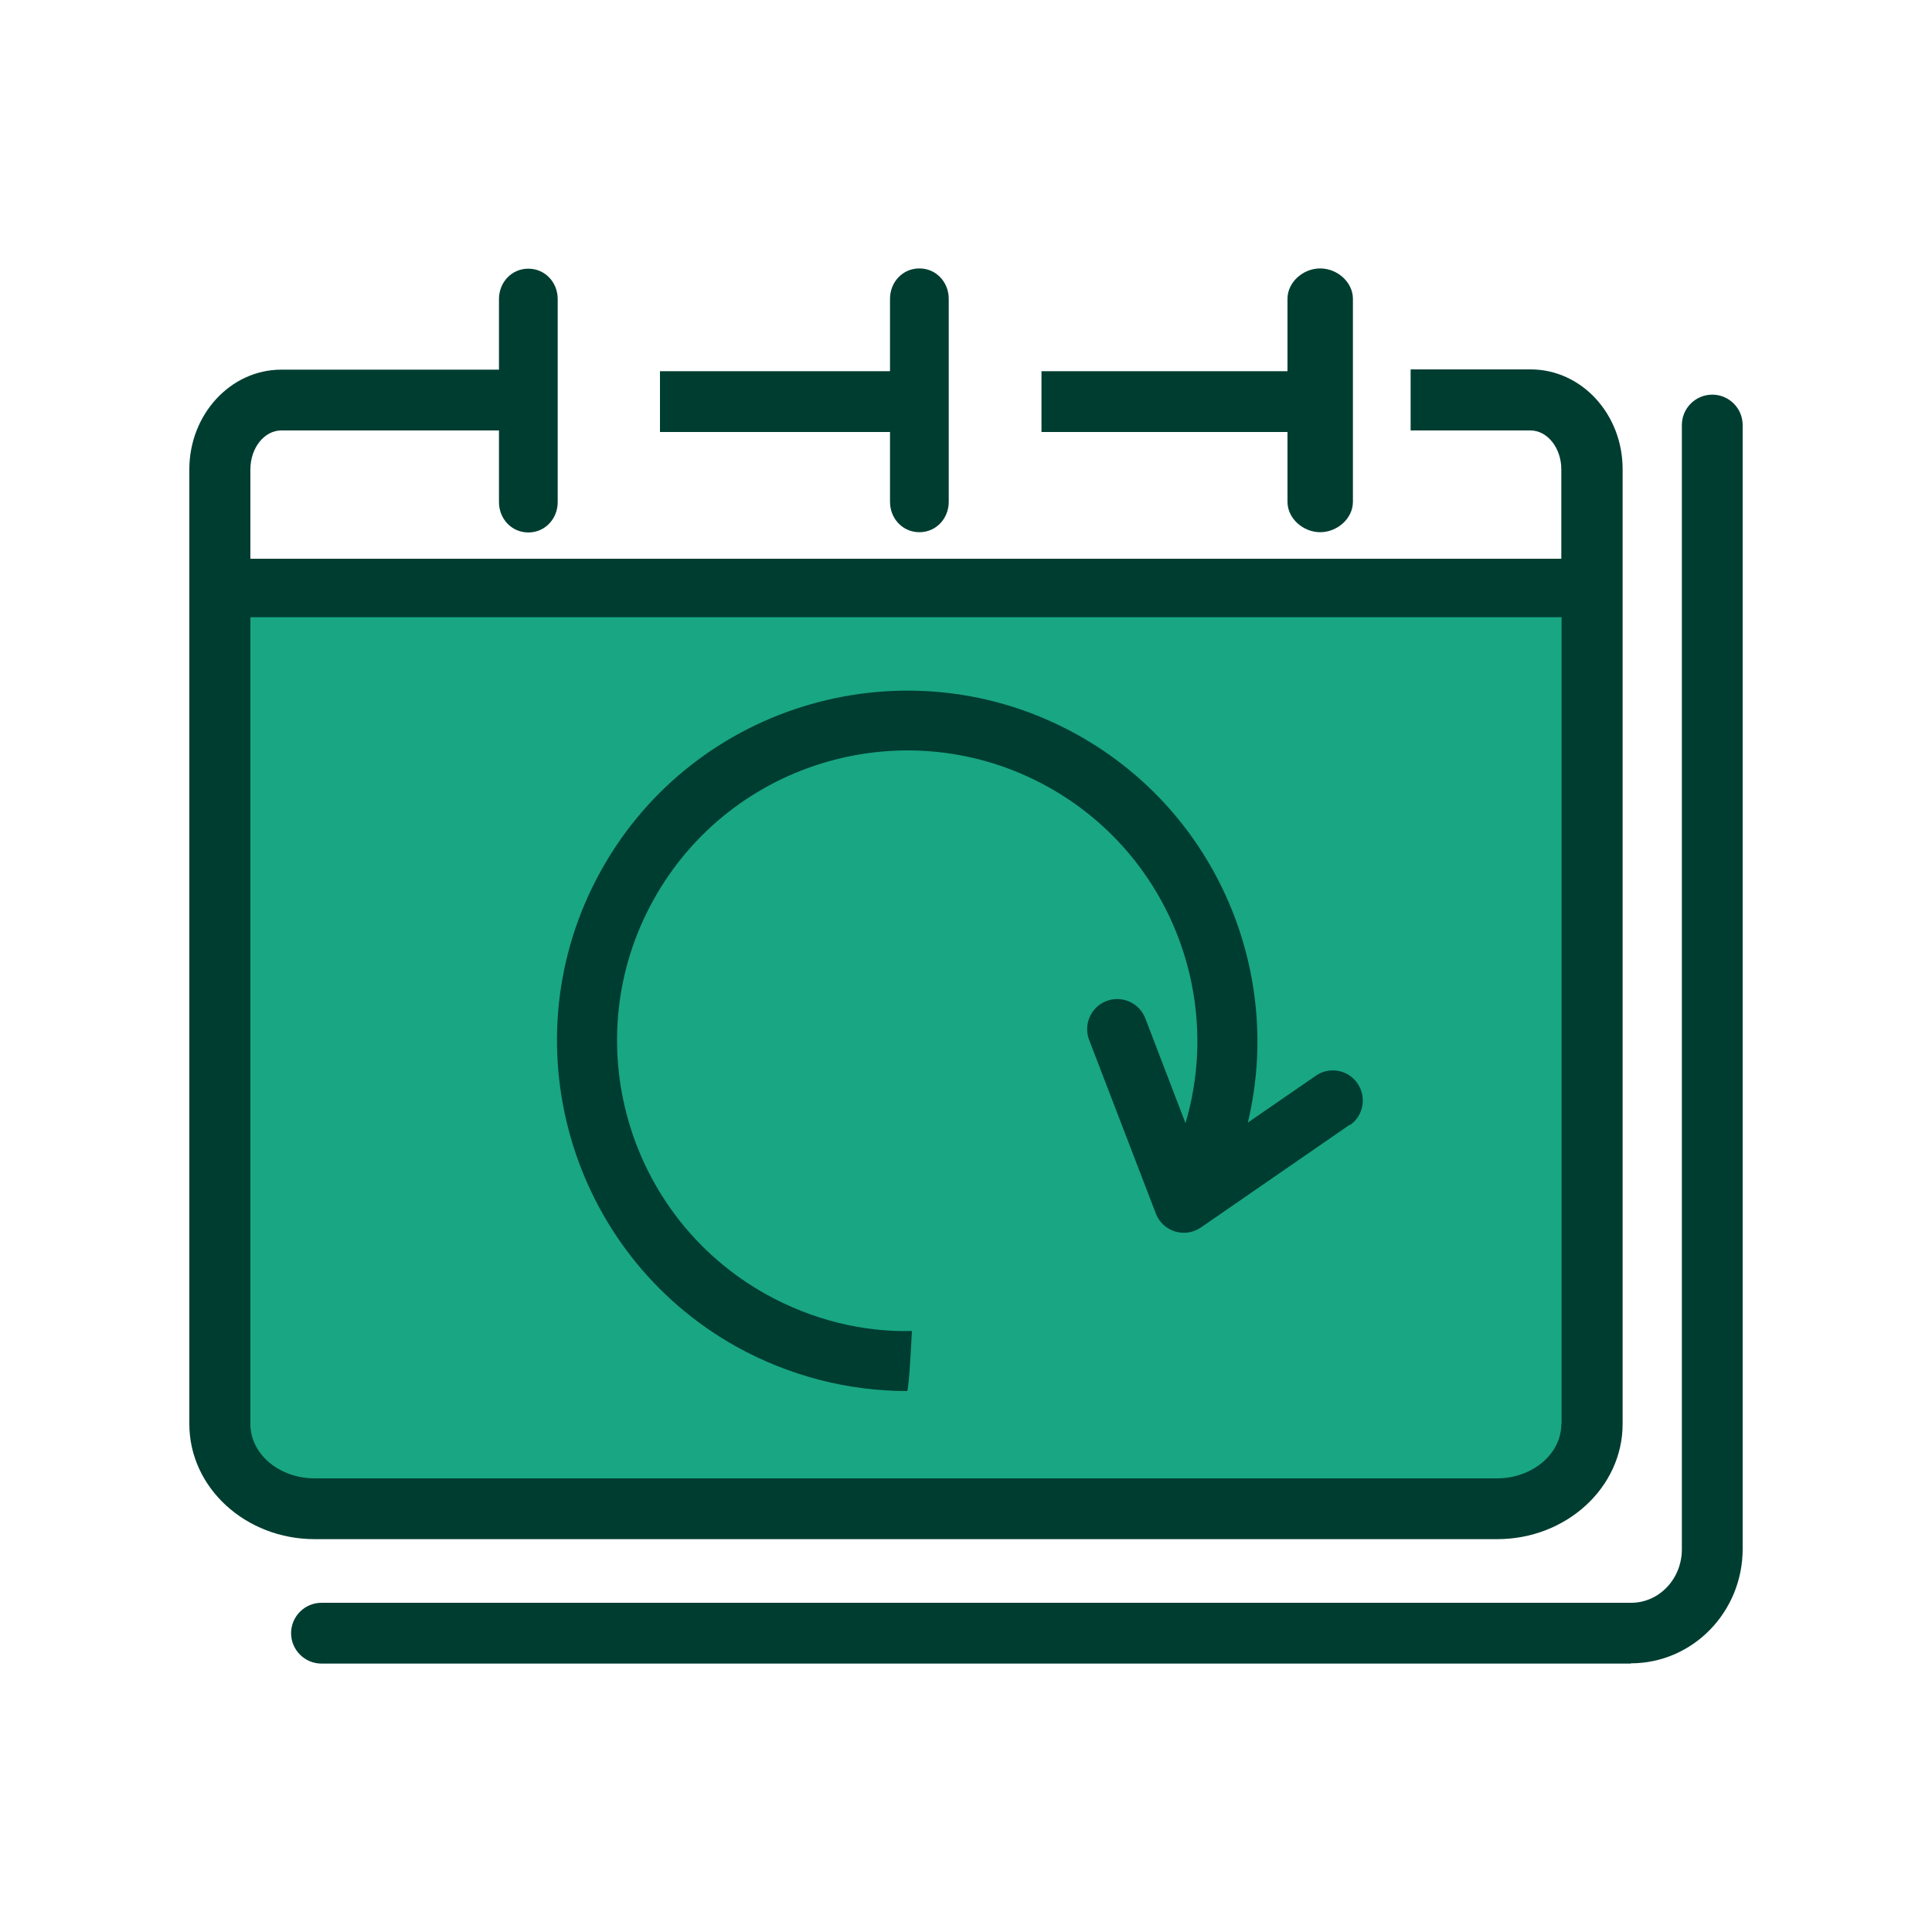 <?xml version="1.0" encoding="UTF-8"?>
<svg id="Layer_1" data-name="Layer 1" xmlns="http://www.w3.org/2000/svg" viewBox="0 0 75 75">
  <defs>
    <style>
      .cls-1 {
        fill: #003d31;
      }

      .cls-2 {
        fill: #19a683;
      }
    </style>
  </defs>
  <rect class="cls-2" x="8.52" y="22.78" width="53.22" height="34.87"/>
  <path class="cls-1" d="m59.41,14.34h-4.65v2.37h4.65c.66,0,1.2.68,1.2,1.51v3.47H9.72v-3.47c0-.83.54-1.51,1.2-1.51h8.45v2.78c0,.65.49,1.18,1.14,1.18s1.14-.53,1.14-1.18v-7.88c0-.65-.49-1.18-1.14-1.18s-1.14.53-1.14,1.18v2.74h-8.45c-1.97,0-3.57,1.74-3.57,3.87v37.06c0,2.47,2.18,4.47,4.87,4.47h45.9c2.68,0,4.87-2,4.87-4.47V18.21c0-2.14-1.6-3.87-3.57-3.87Zm1.2,40.94c0,1.16-1.12,2.11-2.5,2.11H12.22c-1.38,0-2.5-.94-2.5-2.11v-31.32h50.9v31.32Z"/>
  <path class="cls-1" d="m52.52,11.6v7.88c0,.65-.61,1.18-1.27,1.18s-1.27-.53-1.27-1.18v-2.71h-9.55v-2.36h9.55v-2.81c0-.65.61-1.18,1.27-1.18s1.27.53,1.27,1.18Z"/>
  <path class="cls-1" d="m36.83,11.6v7.88c0,.65-.49,1.18-1.14,1.18s-1.14-.53-1.14-1.18v-2.71h-8.93v-2.36h8.93v-2.81c0-.65.49-1.18,1.14-1.18s1.14.53,1.14,1.18Z"/>
  <path class="cls-1" d="m63.31,64.58H12.48c-.65,0-1.18-.53-1.18-1.18s.53-1.18,1.18-1.18h50.84c1.09,0,1.97-.93,1.97-2.08V16.5c0-.65.53-1.18,1.18-1.18s1.18.53,1.18,1.18v43.63c0,2.45-1.94,4.44-4.34,4.44Z"/>
  <path class="cls-1" d="m52.4,43.66l-5.78,3.99c-.63.43-1.48.16-1.75-.54l-2.59-6.74c-.23-.6.07-1.28.67-1.51.6-.23,1.28.07,1.51.67l1.56,4.07c1.47-4.95-.64-10.44-5.33-13.05-5.43-3.02-12.3-1.06-15.32,4.38-3.02,5.43-1.05,12.3,4.38,15.32,1.73.96,3.7,1.47,5.65,1.42,0,0-.11,2.33-.19,2.33-2.3,0-4.57-.59-6.6-1.71-6.55-3.64-8.92-11.94-5.28-18.49,3.64-6.56,11.94-8.92,18.49-5.28,5.45,3.03,8.01,9.28,6.62,15.06l2.64-1.82c.53-.37,1.26-.23,1.62.3.36.53.23,1.26-.3,1.62Z"/>
</svg>